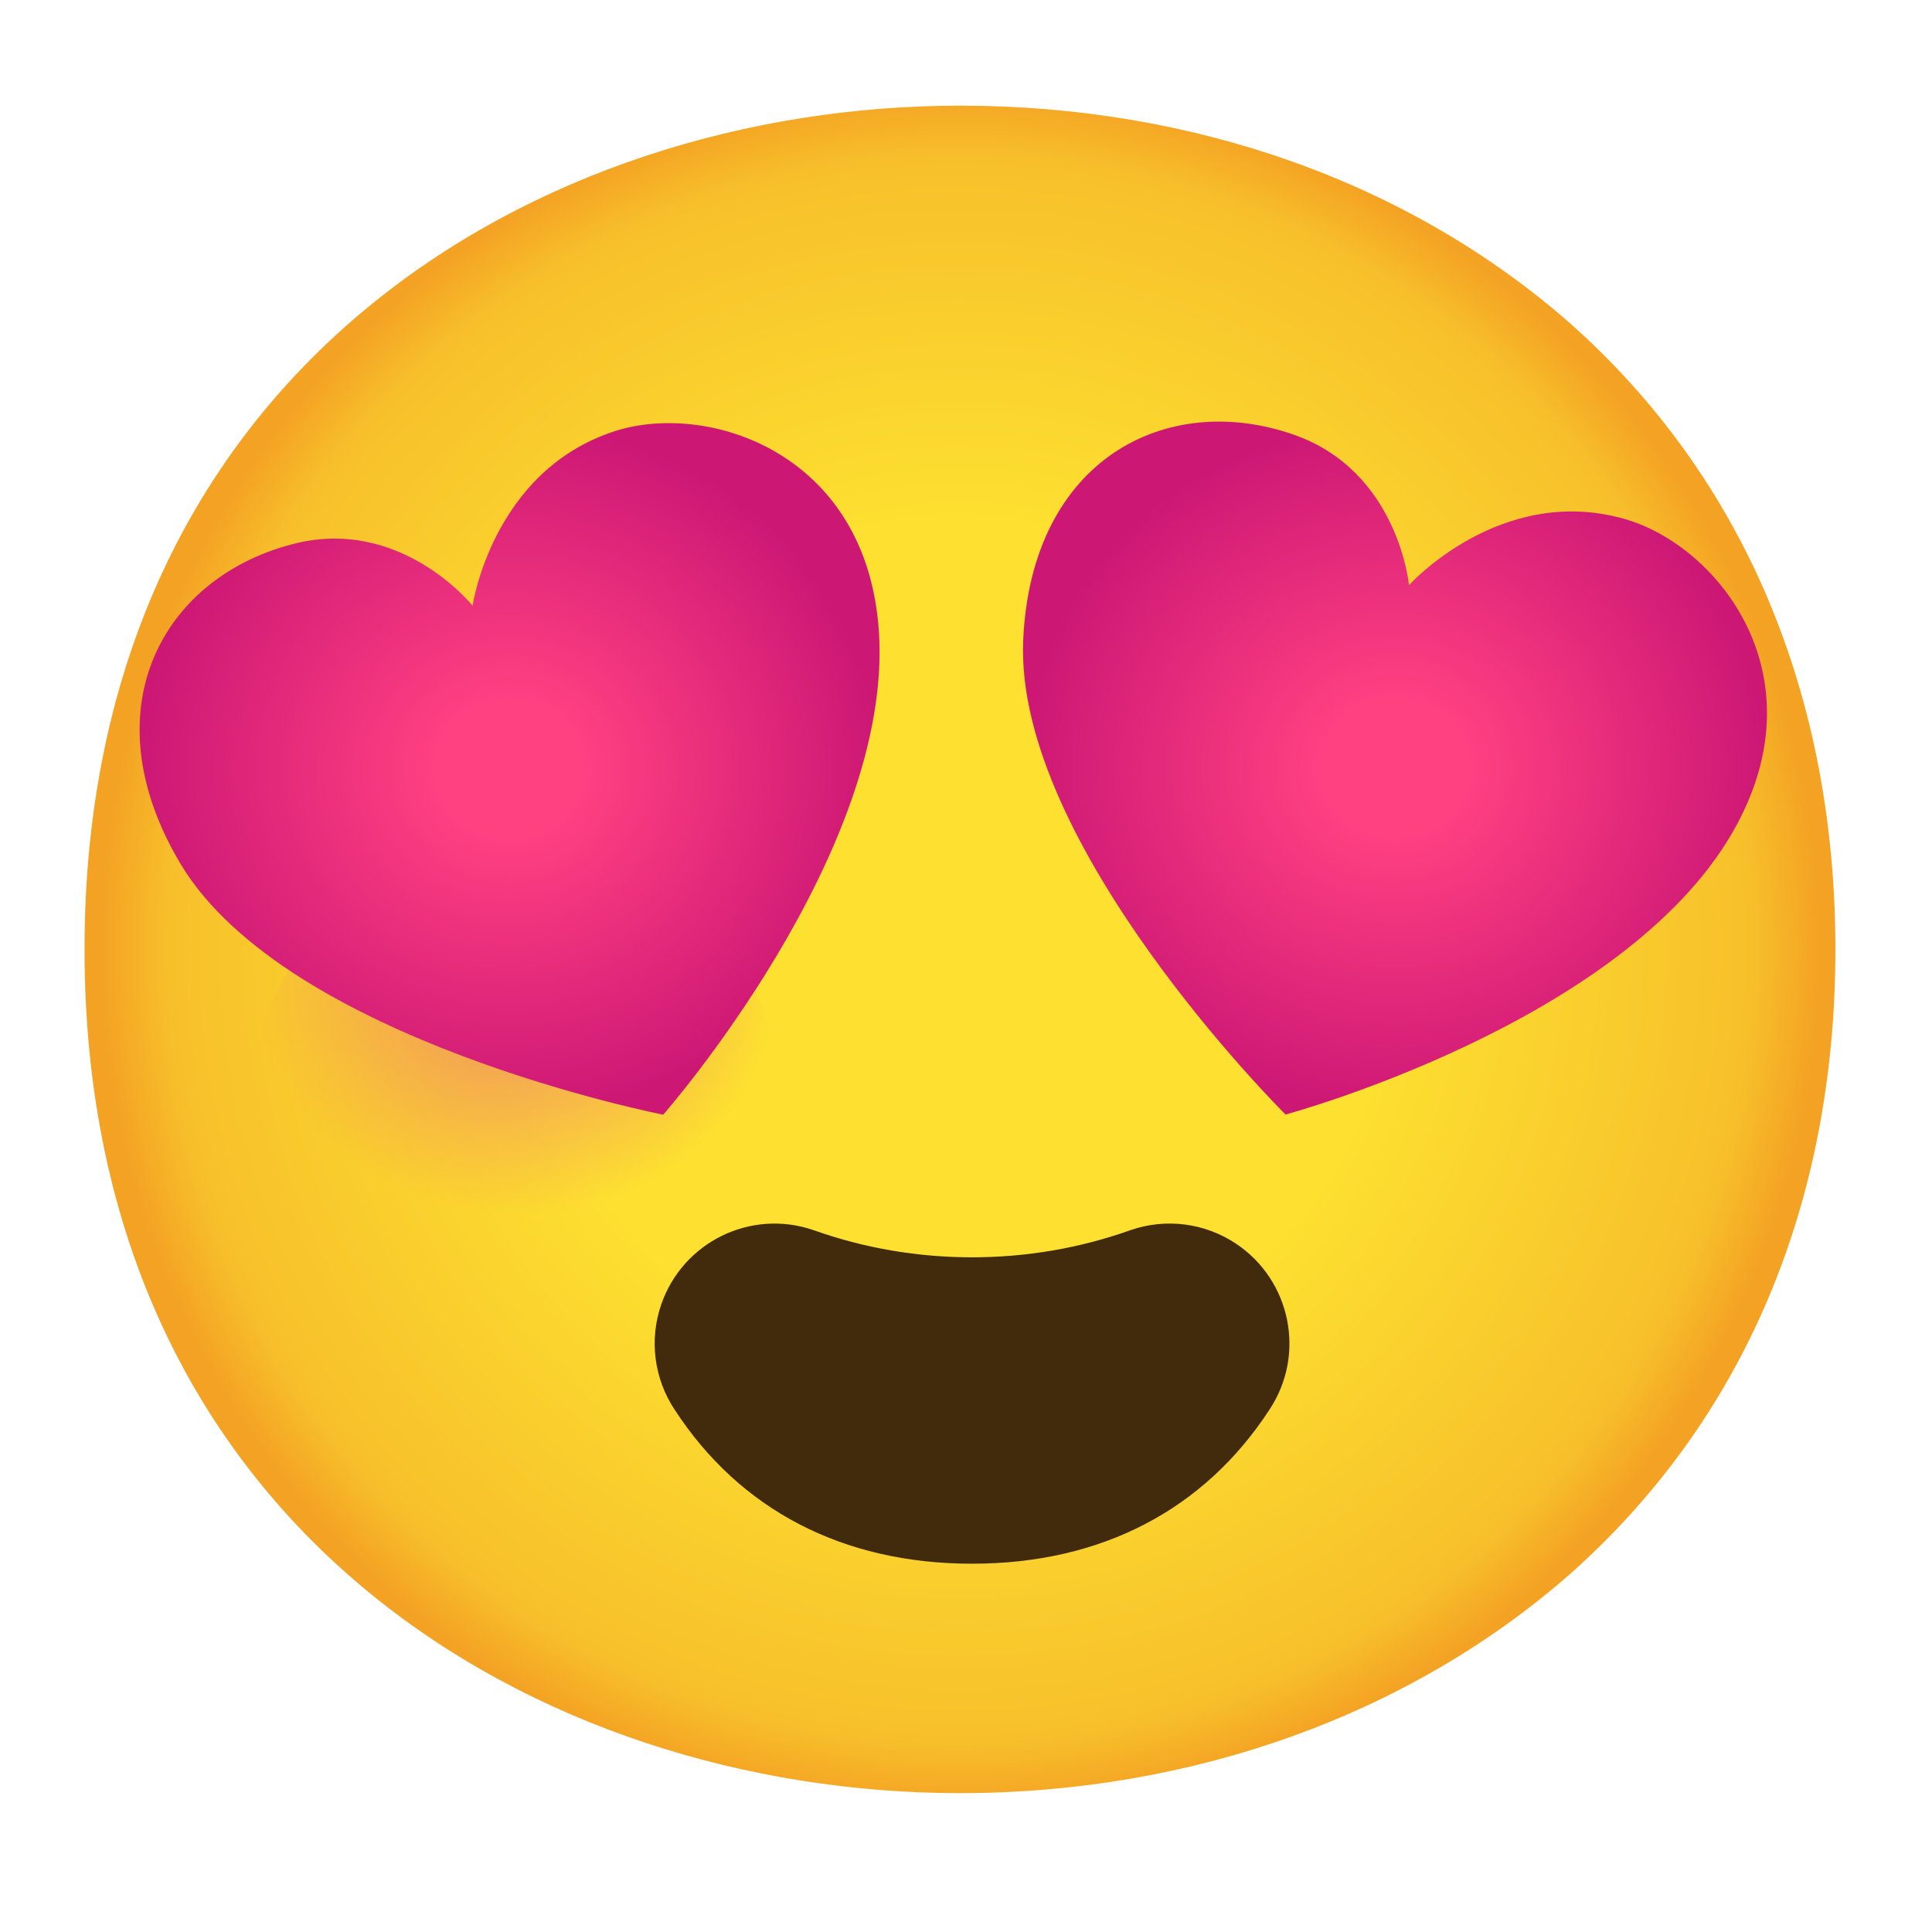 <?xml version="1.0" encoding="UTF-8" standalone="no"?>
<!-- Generator: Adobe Illustrator 24.1.2, SVG Export Plug-In . SVG Version: 6.00 Build 0)  -->

<svg
   version="1.1"
   id="Layer_1"
   x="0px"
   y="0px"
   viewBox="0 0 128 128"
   style="enable-background:new 0 0 128 128;"
   xml:space="preserve"
   sodipodi:docname="emoji_u1f60d.svg"
   inkscape:version="1.3.2 (091e20e, 2023-11-25, custom)"
   xmlns:inkscape="http://www.inkscape.org/namespaces/inkscape"
   xmlns:sodipodi="http://sodipodi.sourceforge.net/DTD/sodipodi-0.dtd"
   xmlns:xlink="http://www.w3.org/1999/xlink"
   xmlns="http://www.w3.org/2000/svg"
   xmlns:svg="http://www.w3.org/2000/svg"><defs
   id="defs14"><linearGradient
     id="linearGradient1"
     inkscape:collect="always"><stop
       style="stop-color:#ff4081;stop-opacity:1;"
       offset="0.2"
       id="stop9" /><stop
       style="stop-color:#cc1775;stop-opacity:1;"
       offset="1"
       id="stop8" /></linearGradient><radialGradient
     id="SVGID_1_-8"
     cx="94.52"
     cy="89.652"
     r="23.911"
     fx="85.857"
     fy="82.64"
     gradientTransform="rotate(180,63.702,65.051)"
     gradientUnits="userSpaceOnUse">
				<stop
   offset="0.2"
   style="stop-color:#FF4081"
   id="stop4-0" />
				<stop
   offset="0.88"
   style="stop-color:#CC1775"
   id="stop5-6" />
			</radialGradient><radialGradient
     inkscape:collect="always"
     xlink:href="#linearGradient1"
     id="radialGradient9"
     cx="33.761"
     cy="50.942"
     fx="33.761"
     fy="50.942"
     r="24.512"
     gradientTransform="matrix(1,0,0,0.935,0,3.333)"
     gradientUnits="userSpaceOnUse" /><radialGradient
     inkscape:collect="always"
     xlink:href="#linearGradient1"
     id="radialGradient11"
     cx="92.421"
     cy="50.886"
     fx="92.421"
     fy="50.886"
     r="24.646"
     gradientTransform="matrix(1,0,0,0.931,0,3.493)"
     gradientUnits="userSpaceOnUse" /></defs><sodipodi:namedview
   id="namedview14"
   pagecolor="#ffffff"
   bordercolor="#000000"
   borderopacity="0.25"
   inkscape:showpageshadow="2"
   inkscape:pageopacity="0.0"
   inkscape:pagecheckerboard="0"
   inkscape:deskcolor="#d1d1d1"
   inkscape:zoom="4.2592135"
   inkscape:cx="69.496399"
   inkscape:cy="69.848577"
   inkscape:window-width="1920"
   inkscape:window-height="991"
   inkscape:window-x="-9"
   inkscape:window-y="-9"
   inkscape:window-maximized="1"
   inkscape:current-layer="Layer_1" />
<g
   id="facial_expressions">
	
		<radialGradient
   id="face_1_"
   cx="63.6"
   cy="512.9"
   r="56.96"
   gradientTransform="matrix(1 0 0 1 0 -450)"
   gradientUnits="userSpaceOnUse">
		<stop
   offset="0.5"
   style="stop-color:#FDE030"
   id="stop1" />
		<stop
   offset="0.92"
   style="stop-color:#F7C02B"
   id="stop2" />
		<stop
   offset="1"
   style="stop-color:#F4A223"
   id="stop3" />
	</radialGradient>
	<path
   id="face"
   style="fill:url(#face_1_);"
   d="M63.6,118.8c-27.9,0-58-17.5-58-55.9S35.7,7,63.6,7c15.5,0,29.8,5.1,40.4,14.4   c11.5,10.2,17.6,24.6,17.6,41.5s-6.1,31.2-17.6,41.4C93.4,113.6,79,118.8,63.6,118.8z" />
	
	<g
   id="smiling-face-with-heart-eyes">
		<path
   id="mouth"
   style="fill:#422B0D;"
   d="M64.4,83.3c-3.58,0-7.13-0.6-10.5-1.8c-4.15-1.43-8.66,0.78-10.09,4.92    c-0.81,2.34-0.48,4.92,0.89,6.98c4.3,6.6,11.1,10.2,19.7,10.2s15.4-3.6,19.7-10.2c2.43-3.65,1.43-8.58-2.22-11.01    c-2.06-1.37-4.64-1.7-6.98-0.89C71.53,82.7,67.98,83.3,64.4,83.3z" />
		<g
   id="blush">
			
				<radialGradient
   id="SVGID_1_"
   cx="66.245"
   cy="-1690.454"
   r="19.461"
   gradientTransform="matrix(0.98 0 0 0.88 -30.72 1552.71)"
   gradientUnits="userSpaceOnUse">
				<stop
   offset="0"
   style="stop-color:#ED7770"
   id="stop4" />
				<stop
   offset="0.9"
   style="stop-color:#ED7770;stop-opacity:0"
   id="stop5" />
			</radialGradient>
			<ellipse
   style="opacity:0.8;fill:url(#SVGID_1_);enable-background:new    ;"
   cx="34.2"
   cy="72.7"
   rx="17.5"
   ry="16.5"
   id="ellipse5" />
			
				<radialGradient
   id="SVGID_2_"
   cx="123.12"
   cy="-2397.59"
   r="19.46"
   gradientTransform="matrix(1 0 0 -1 0 130)"
   gradientUnits="userSpaceOnUse">
				<stop
   offset="0"
   style="stop-color:#ED7770"
   id="stop6" />
				<stop
   offset="0.9"
   style="stop-color:#ED7770;stop-opacity:0"
   id="stop7" />
			</radialGradient>
			<ellipse
   style="opacity:0.8;fill:url(#SVGID_2_);enable-background:new    ;"
   cx="94.6"
   cy="72.7"
   rx="17.5"
   ry="16.5"
   id="ellipse7" />
		</g>
	</g>
	<path
   style="fill:url(#radialGradient11);fill-opacity:1"
   d="M107.59,34.37c-8.21-2.31-14.24,4.4-14.24,4.4s-0.7-7.61-7.72-10c-8.42-2.89-17.31,1.71-17.84,13.64   C67.19,56,85.17,73.84,85.17,73.84s22.32-6,29.63-18.72C120.75,44.77,113.8,36.11,107.59,34.37z"
   id="path7" />
	
	
	
	<path
   style="fill:url(#radialGradient9);fill-opacity:1"
   d="M40.72,28.57c-8.11,2.63-9.41,11.56-9.41,11.56s-4.8-6-12-4.06C10.72,38.33,5.87,47.09,12,57.3   C19.1,69,43.94,73.85,43.94,73.85s15.25-17.36,14.29-32C57.44,29.93,46.85,26.58,40.72,28.57z"
   id="path11" />
	
	
	
</g>
</svg>
